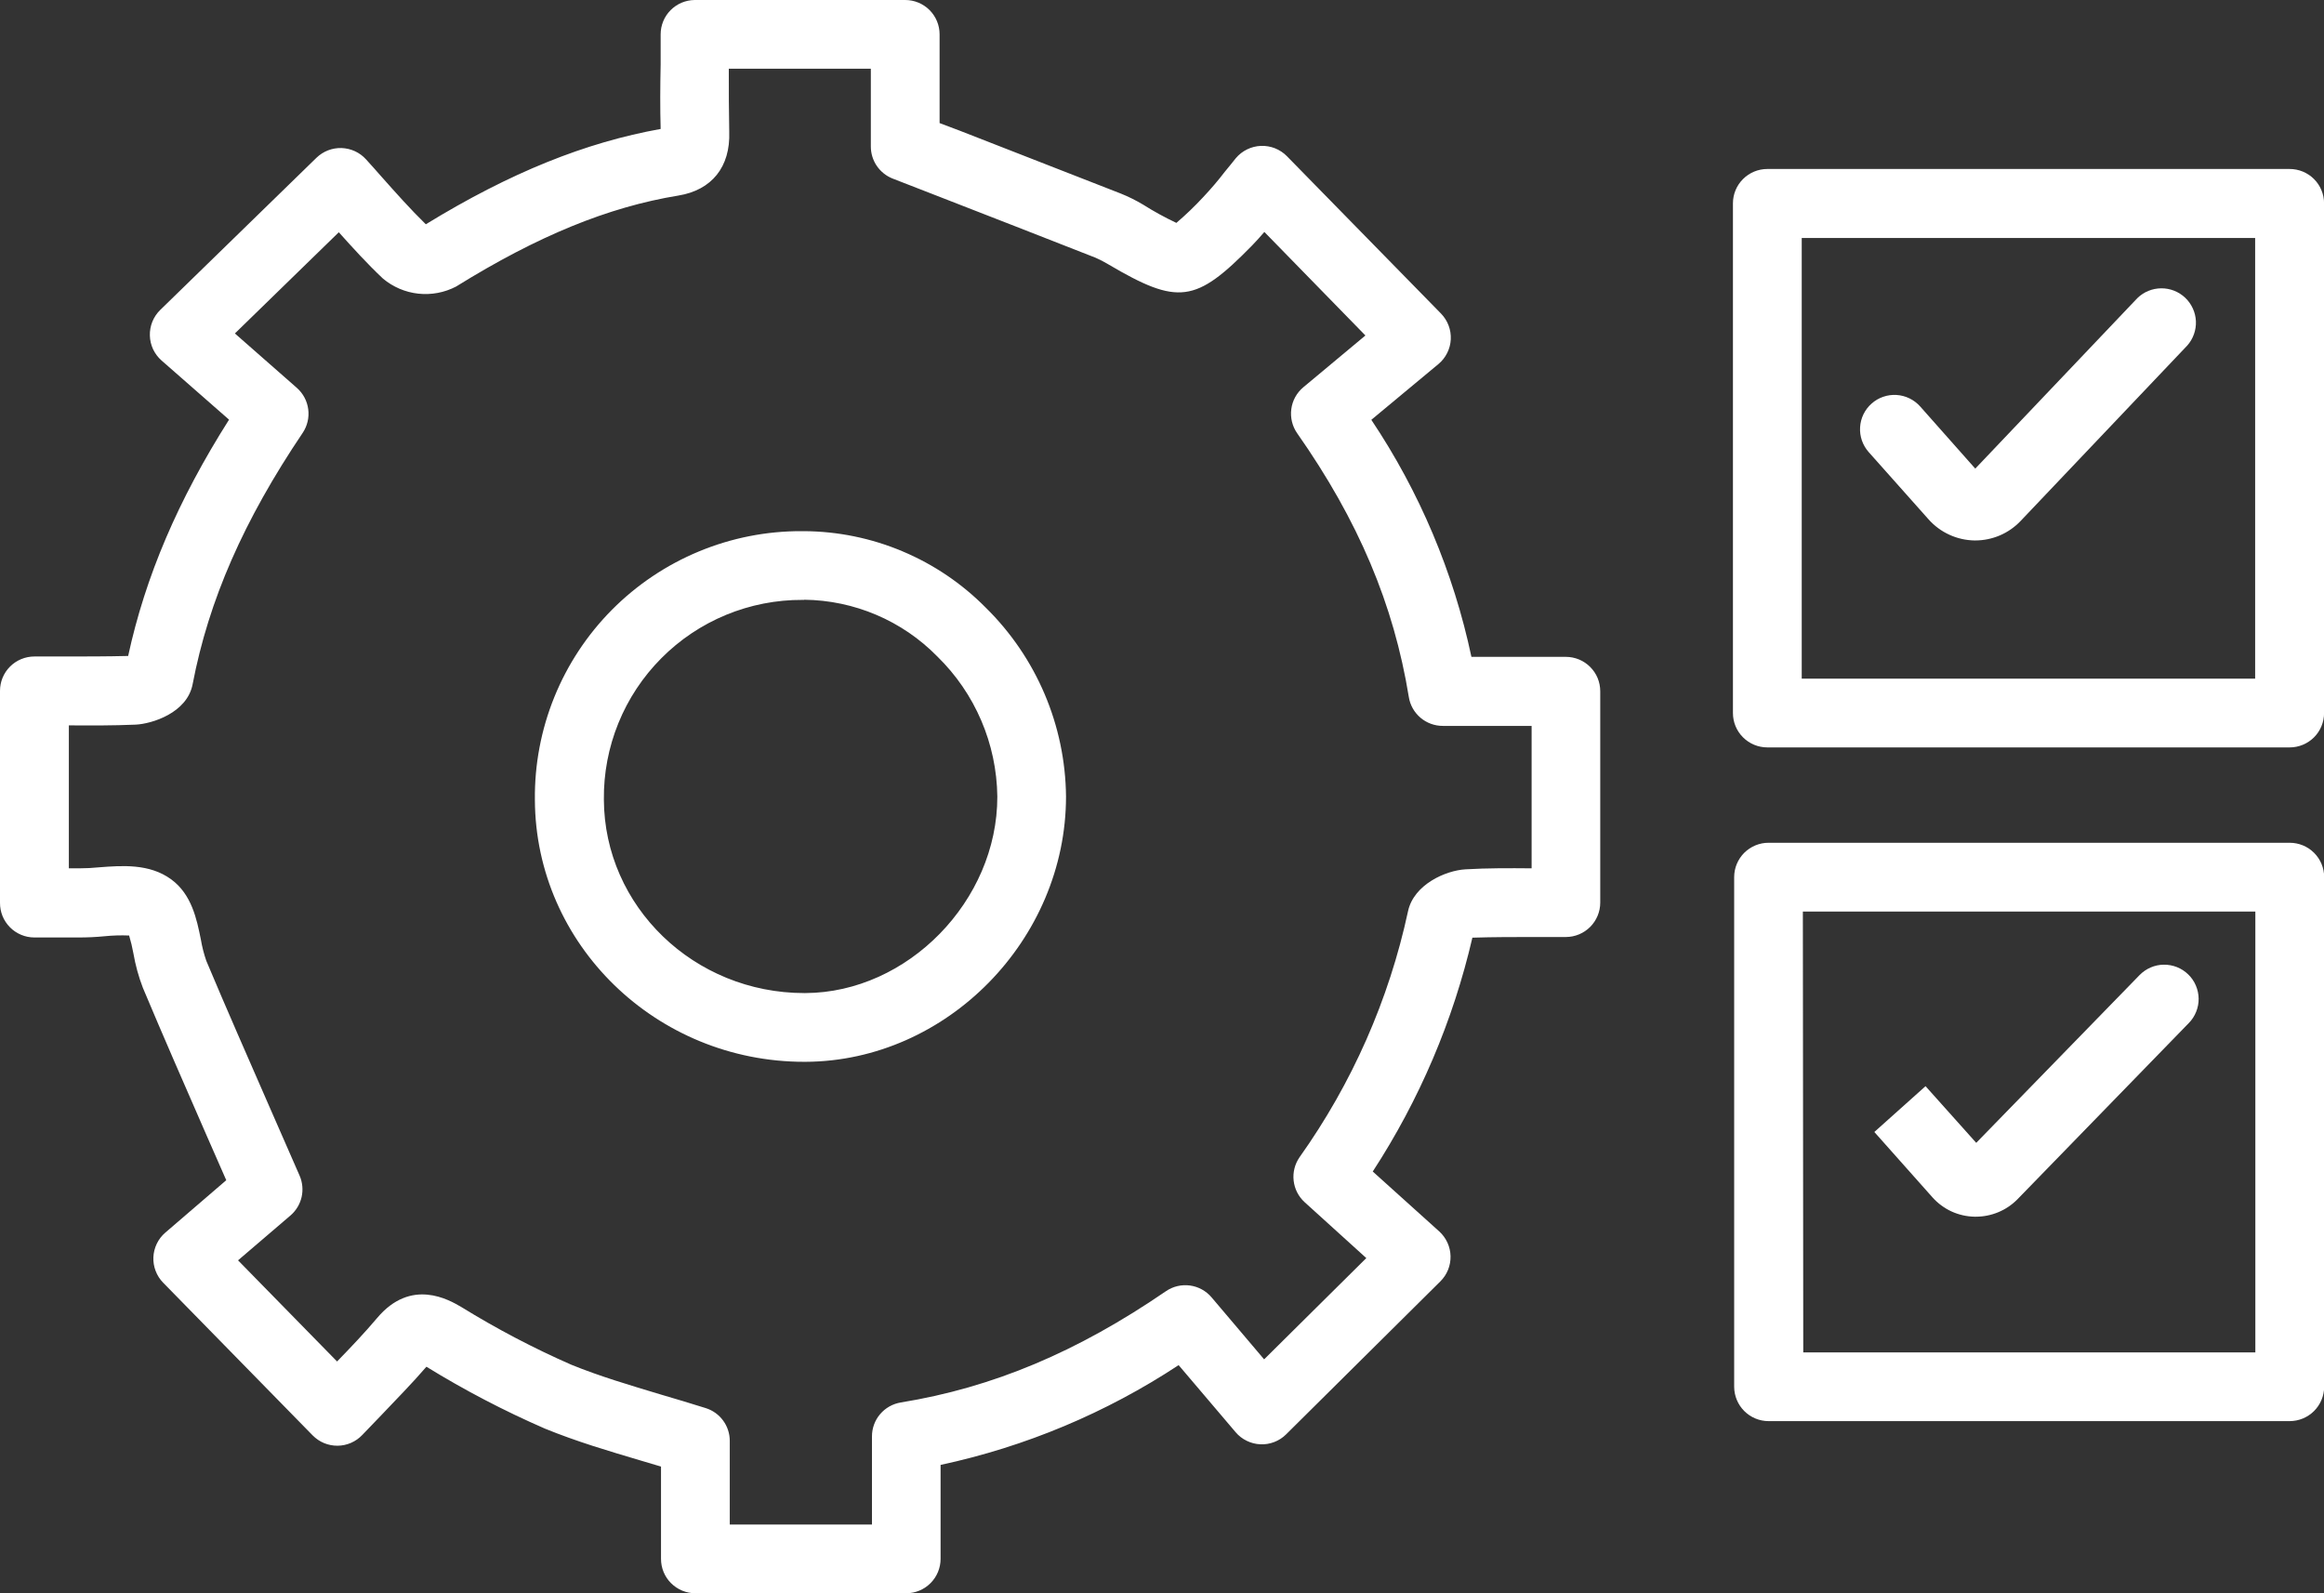 <svg width="70" height="48" viewBox="0 0 70 48" fill="none" xmlns="http://www.w3.org/2000/svg">
<rect x="0" y="0" width="70" height="48" fill="#333333" stroke="none"/>
<g clip-path="url(#clip0_988_847)">
<path d="M27.299 48H20.945C20.809 48 20.674 47.973 20.549 47.921C20.423 47.869 20.309 47.792 20.212 47.696C20.116 47.6 20.04 47.486 19.988 47.36C19.936 47.234 19.91 47.099 19.91 46.963V44.183L19.331 44.011C18.32 43.711 17.366 43.429 16.414 43.04C15.181 42.503 13.988 41.88 12.844 41.175C12.409 41.681 11.939 42.155 11.505 42.614C11.306 42.819 11.107 43.025 10.913 43.23C10.817 43.331 10.702 43.413 10.574 43.468C10.446 43.524 10.308 43.554 10.168 43.555C10.028 43.556 9.89 43.529 9.761 43.476C9.632 43.422 9.516 43.343 9.418 43.244L4.914 38.643C4.815 38.542 4.738 38.422 4.688 38.29C4.637 38.158 4.614 38.017 4.62 37.876C4.626 37.735 4.661 37.597 4.722 37.47C4.783 37.342 4.87 37.229 4.977 37.137L6.815 35.556L6.236 34.237C5.558 32.683 4.914 31.215 4.303 29.758C4.174 29.423 4.079 29.075 4.018 28.721C3.985 28.54 3.942 28.36 3.889 28.184C3.643 28.174 3.396 28.181 3.15 28.206C2.884 28.232 2.617 28.244 2.349 28.243C2.076 28.243 1.8 28.243 1.501 28.243H1.036C0.899 28.243 0.763 28.216 0.637 28.163C0.511 28.11 0.396 28.034 0.3 27.936C0.204 27.839 0.128 27.724 0.076 27.598C0.025 27.471 -0.001 27.336 3.9501e-05 27.199V20.814C-0 20.678 0.026 20.544 0.078 20.418C0.13 20.292 0.206 20.178 0.303 20.081C0.399 19.985 0.513 19.909 0.639 19.857C0.765 19.805 0.899 19.778 1.036 19.778H1.872C2.551 19.778 3.211 19.778 3.86 19.762C4.38 17.368 5.357 15.075 6.899 12.643L4.864 10.859C4.757 10.764 4.671 10.649 4.61 10.52C4.55 10.39 4.517 10.25 4.514 10.107C4.51 9.965 4.536 9.823 4.589 9.691C4.643 9.558 4.723 9.439 4.825 9.339L9.531 4.754C9.631 4.657 9.749 4.581 9.879 4.53C10.009 4.48 10.148 4.456 10.287 4.46C10.426 4.465 10.563 4.497 10.69 4.555C10.816 4.613 10.93 4.696 11.023 4.799C11.179 4.969 11.34 5.152 11.505 5.339C11.926 5.813 12.36 6.301 12.826 6.757C15.376 5.195 17.637 4.291 19.899 3.885C19.881 3.241 19.885 2.606 19.899 1.938C19.899 1.642 19.899 1.342 19.899 1.034C19.899 0.762 20.006 0.501 20.197 0.308C20.388 0.114 20.648 0.004 20.921 0L27.266 0C27.54 0 27.804 0.109 27.998 0.303C28.192 0.497 28.301 0.76 28.301 1.034V3.708L28.9 3.934C30.576 4.587 32.168 5.208 33.758 5.831C33.992 5.925 34.219 6.038 34.436 6.168C34.757 6.371 35.09 6.553 35.433 6.715C35.716 6.473 35.985 6.215 36.238 5.942C36.471 5.695 36.691 5.437 36.898 5.167C37.007 5.032 37.124 4.896 37.224 4.765C37.317 4.655 37.432 4.564 37.562 4.501C37.693 4.437 37.834 4.401 37.979 4.395C38.124 4.39 38.268 4.414 38.403 4.467C38.538 4.521 38.66 4.601 38.761 4.704L43.404 9.447C43.504 9.55 43.581 9.671 43.632 9.805C43.683 9.939 43.705 10.081 43.698 10.224C43.691 10.367 43.654 10.507 43.59 10.634C43.526 10.762 43.437 10.876 43.327 10.967L41.305 12.648C42.756 14.815 43.779 17.239 44.32 19.789H47.164C47.3 19.789 47.435 19.816 47.561 19.868C47.687 19.92 47.801 19.997 47.897 20.093C47.993 20.189 48.07 20.303 48.122 20.429C48.173 20.555 48.2 20.69 48.2 20.826V27.192C48.2 27.467 48.091 27.73 47.897 27.925C47.703 28.119 47.439 28.229 47.164 28.229C46.873 28.229 46.588 28.229 46.305 28.229C45.627 28.229 44.98 28.229 44.349 28.249C43.768 30.754 42.752 33.138 41.348 35.294L43.352 37.1C43.456 37.195 43.54 37.31 43.598 37.438C43.656 37.565 43.688 37.704 43.691 37.844C43.694 37.985 43.669 38.124 43.616 38.255C43.564 38.385 43.485 38.503 43.386 38.602L38.739 43.212C38.638 43.313 38.516 43.392 38.383 43.443C38.249 43.495 38.107 43.519 37.964 43.512C37.821 43.506 37.681 43.471 37.552 43.407C37.423 43.345 37.309 43.256 37.217 43.147L35.501 41.127C33.318 42.565 30.887 43.585 28.331 44.133V46.963C28.331 47.237 28.222 47.5 28.029 47.694C27.836 47.888 27.574 47.998 27.299 48ZM21.981 45.929H26.264V43.273C26.264 43.028 26.351 42.79 26.51 42.603C26.669 42.416 26.89 42.292 27.132 42.252C29.911 41.8 32.448 40.73 35.117 38.901C35.328 38.755 35.586 38.694 35.841 38.728C36.095 38.762 36.328 38.89 36.494 39.086L38.076 40.953L41.154 37.902L39.295 36.217C39.11 36.048 38.993 35.817 38.965 35.568C38.937 35.319 39.001 35.068 39.144 34.862C40.725 32.639 41.837 30.117 42.411 27.45C42.585 26.648 43.542 26.224 44.143 26.19C44.81 26.151 45.455 26.154 46.133 26.16V21.869H43.458C43.211 21.869 42.973 21.782 42.785 21.622C42.597 21.462 42.472 21.241 42.434 20.997C41.981 18.213 40.919 15.688 39.071 13.052C38.923 12.839 38.86 12.579 38.895 12.322C38.929 12.065 39.059 11.831 39.259 11.665L41.127 10.107L38.083 6.988C37.966 7.126 37.843 7.261 37.712 7.397C36.012 9.133 35.487 9.203 33.382 7.963C33.259 7.889 33.132 7.823 33 7.765C31.417 7.141 29.821 6.523 28.148 5.87L26.888 5.38C26.694 5.304 26.528 5.171 26.41 4.999C26.293 4.827 26.23 4.624 26.23 4.415V2.071H21.952C21.952 2.728 21.952 3.352 21.965 3.973C22.002 5.027 21.441 5.728 20.43 5.892C18.316 6.238 16.195 7.108 13.739 8.632C13.389 8.815 12.992 8.89 12.599 8.847C12.206 8.804 11.835 8.645 11.532 8.39C11.053 7.939 10.61 7.449 10.205 6.997L7.075 10.046L8.941 11.685C9.13 11.852 9.252 12.081 9.284 12.33C9.317 12.579 9.257 12.832 9.117 13.041C7.34 15.678 6.286 18.084 5.802 20.613C5.637 21.481 4.572 21.808 4.084 21.831C3.405 21.86 2.727 21.858 2.074 21.853V26.16H2.388C2.589 26.16 2.79 26.149 2.989 26.129C3.668 26.077 4.5 26.011 5.156 26.492C5.775 26.944 5.927 27.696 6.049 28.299C6.086 28.519 6.141 28.736 6.214 28.947C6.82 30.39 7.462 31.845 8.14 33.399C8.425 34.045 8.719 34.715 9.024 35.418C9.112 35.62 9.133 35.846 9.085 36.061C9.036 36.276 8.92 36.47 8.753 36.615L7.17 37.97L10.153 41.017C10.578 40.579 10.98 40.156 11.356 39.711C12.382 38.489 13.524 39.158 13.9 39.379C14.96 40.033 16.064 40.613 17.206 41.114C18.06 41.462 18.965 41.73 19.919 42.017C20.358 42.146 20.805 42.279 21.258 42.422C21.468 42.488 21.651 42.619 21.781 42.797C21.911 42.974 21.981 43.188 21.981 43.408V45.929ZM24.224 31.989C19.767 31.989 16.131 28.457 16.111 24.098C16.099 23.038 16.298 21.985 16.696 21.002C17.095 20.018 17.685 19.124 18.433 18.37C19.181 17.617 20.071 17.02 21.052 16.613C22.033 16.206 23.085 15.998 24.147 16.002H24.22C25.238 16.008 26.246 16.214 27.184 16.61C28.123 17.005 28.974 17.581 29.69 18.305C31.218 19.807 32.088 21.853 32.109 23.994C32.109 28.31 28.518 31.971 24.261 31.989H24.224ZM24.224 18.073H24.172C23.382 18.069 22.599 18.223 21.869 18.524C21.139 18.826 20.476 19.27 19.92 19.83C19.363 20.39 18.923 21.055 18.626 21.786C18.329 22.517 18.18 23.3 18.189 24.089C18.203 27.308 20.903 29.918 24.229 29.918H24.256C27.34 29.905 30.045 27.138 30.04 23.997C30.021 22.406 29.37 20.887 28.231 19.776C27.174 18.698 25.731 18.084 24.22 18.068L24.224 18.073Z" fill="white"/>
<path d="M68.967 42.814H53.268C52.994 42.813 52.732 42.704 52.538 42.51C52.345 42.317 52.236 42.055 52.234 41.782V26.424C52.234 26.288 52.261 26.153 52.313 26.028C52.366 25.902 52.442 25.788 52.538 25.692C52.635 25.596 52.749 25.52 52.875 25.468C53.001 25.416 53.136 25.389 53.272 25.39H68.967C69.242 25.39 69.506 25.499 69.7 25.692C69.895 25.886 70.005 26.149 70.005 26.424V41.782C70.003 42.056 69.893 42.318 69.699 42.511C69.504 42.705 69.242 42.813 68.967 42.814ZM54.315 40.743H67.932V27.463H54.303L54.315 40.743ZM59.515 36.655H59.47C59.232 36.65 58.997 36.596 58.78 36.497C58.564 36.397 58.37 36.254 58.211 36.077L56.456 34.103L57.998 32.723L59.525 34.43L64.445 29.376C64.54 29.279 64.653 29.201 64.778 29.147C64.903 29.093 65.037 29.064 65.173 29.063C65.309 29.061 65.444 29.086 65.571 29.136C65.697 29.186 65.813 29.261 65.91 29.356C66.008 29.45 66.086 29.563 66.139 29.688C66.193 29.813 66.222 29.947 66.224 30.083C66.226 30.219 66.201 30.354 66.15 30.48C66.1 30.607 66.025 30.722 65.93 30.819L60.761 36.136C60.598 36.3 60.404 36.431 60.189 36.52C59.975 36.609 59.745 36.655 59.513 36.655H59.515Z" fill="white"/>
<path d="M68.966 22.517H53.233C52.958 22.517 52.695 22.408 52.501 22.214C52.306 22.02 52.197 21.757 52.197 21.483V6.125C52.197 5.851 52.306 5.588 52.501 5.394C52.695 5.2 52.958 5.091 53.233 5.091H68.966C69.241 5.091 69.504 5.2 69.699 5.394C69.893 5.588 70.002 5.851 70.002 6.125V21.483C70.002 21.757 69.893 22.02 69.699 22.214C69.504 22.408 69.241 22.517 68.966 22.517ZM54.269 20.446H67.926V7.169H54.269V20.446ZM59.496 16.282H59.469C59.209 16.277 58.952 16.219 58.716 16.11C58.479 16.002 58.268 15.846 58.094 15.652L56.285 13.619C56.195 13.517 56.126 13.399 56.081 13.27C56.037 13.142 56.018 13.006 56.027 12.87C56.035 12.734 56.07 12.601 56.129 12.479C56.189 12.357 56.272 12.248 56.374 12.158C56.476 12.067 56.594 11.998 56.723 11.954C56.852 11.909 56.988 11.891 57.123 11.899C57.259 11.907 57.392 11.942 57.515 12.002C57.637 12.061 57.746 12.144 57.837 12.246L59.496 14.118L64.378 8.982C64.57 8.794 64.828 8.688 65.097 8.686C65.366 8.684 65.625 8.786 65.82 8.971C66.014 9.156 66.13 9.409 66.142 9.678C66.153 9.946 66.06 10.208 65.882 10.409L60.858 15.699C60.682 15.883 60.471 16.03 60.237 16.13C60.003 16.23 59.751 16.282 59.496 16.282Z" fill="white"/>
</g>
<defs>
<clipPath id="clip0_988_847">
<rect width="70" height="48" fill="white"/>
</clipPath>
</defs>
</svg>
